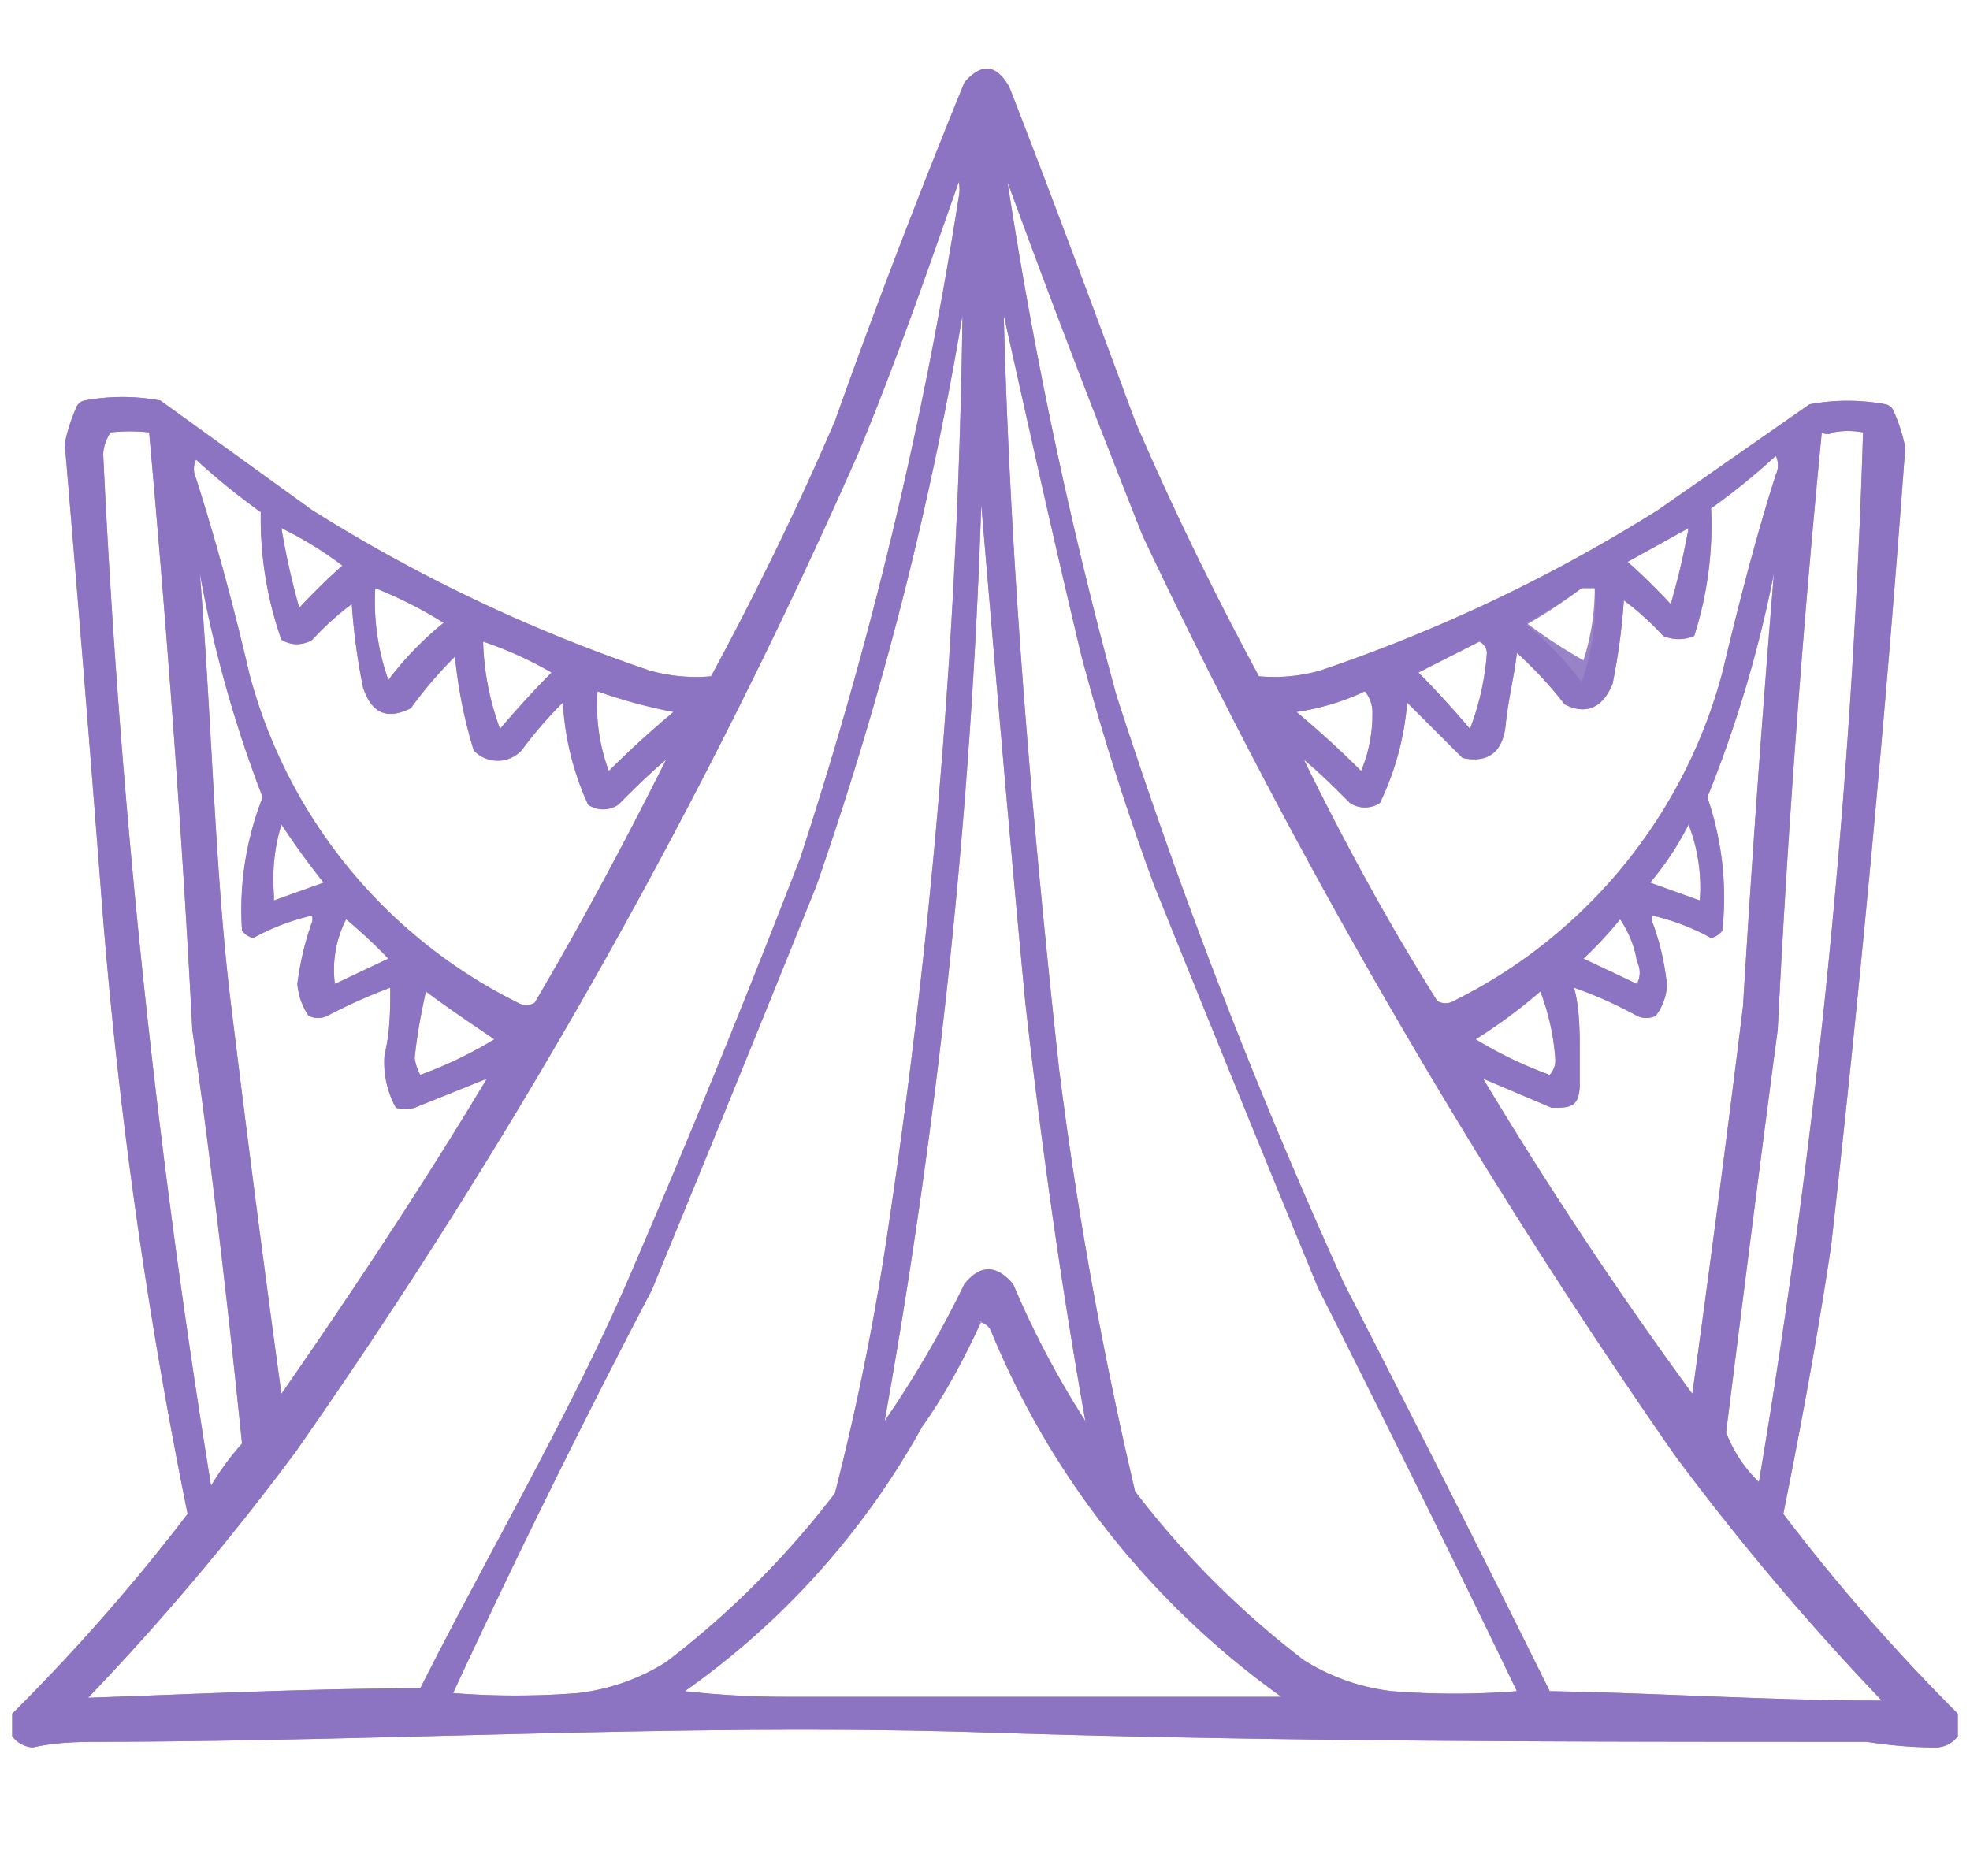 <svg id="Слой_1" data-name="Слой 1" xmlns="http://www.w3.org/2000/svg" viewBox="0 0 21 20"><defs><style>.cls-1{fill:#8c73c1;fill-rule:evenodd;opacity:0.88;isolation:isolate;}</style></defs><path class="cls-1" d="M20.87,18.27v.24a.3.3,0,0,1-.22.12q-.37,0-.75-.06c-3.13,0-6.27,0-9.4-.1s-6.24.09-9.36.1c-.27,0-.53,0-.79.06a.3.3,0,0,1-.22-.12v-.24A20.86,20.86,0,0,0,2,16.14a54,54,0,0,1-.91-6.46Q.9,7.2.69,4.73a1.87,1.87,0,0,1,.13-.4A.12.12,0,0,1,.9,4.27a2.21,2.21,0,0,1,.81,0L3.33,5.44a17,17,0,0,0,3.6,1.71,1.82,1.82,0,0,0,.65.06c.48-.89.92-1.79,1.32-2.72.43-1.21.89-2.41,1.38-3.61.18-.21.34-.2.48.05.46,1.18.9,2.37,1.34,3.56.4.93.84,1.83,1.32,2.72a1.82,1.82,0,0,0,.65-.06,17,17,0,0,0,3.6-1.71l1.62-1.13a2.21,2.21,0,0,1,.81,0,.12.12,0,0,1,.08.06,1.87,1.87,0,0,1,.13.4Q20,9,19.52,13.28c-.15,1-.32,1.91-.51,2.86A20.86,20.86,0,0,0,20.87,18.27ZM10.22,1.94a.38.38,0,0,1,0,.16A44.78,44.78,0,0,1,8.53,9.15c-.58,1.5-1.19,3-1.82,4.46S5.21,16.55,4.48,18c-1.18,0-2.36.06-3.54.1a27.58,27.58,0,0,0,2.21-2.62,62.66,62.66,0,0,0,6-10.65C9.54,3.89,9.88,2.91,10.22,1.94Zm.52,0c.46,1.26.94,2.51,1.44,3.77a68.44,68.44,0,0,0,5.67,9.8,27.58,27.58,0,0,0,2.21,2.62c-1.18,0-2.36-.08-3.54-.1q-1.08-2.18-2.19-4.34A59,59,0,0,1,11.9,7.41,48.8,48.8,0,0,1,10.74,1.94Zm-.48,1.42a72.1,72.1,0,0,1-.79,9.72,27.44,27.44,0,0,1-.57,2.84,9.59,9.59,0,0,1-1.8,1.8,2.25,2.25,0,0,1-.94.33,8.44,8.44,0,0,1-1.33,0q1-2.16,2.12-4.3.88-2.14,1.75-4.3A37.29,37.29,0,0,0,10.26,3.36Zm.44,0c.27,1.21.54,2.43.83,3.64.22.83.48,1.64.77,2.43q.87,2.16,1.75,4.3,1.08,2.14,2.12,4.3a8.44,8.44,0,0,1-1.33,0,2.25,2.25,0,0,1-.94-.33,9.59,9.59,0,0,1-1.8-1.8,43.31,43.31,0,0,1-.81-4.5C11,8.74,10.77,6.05,10.7,3.36ZM1.18,4.61a1.9,1.9,0,0,1,.41,0c.19,2.12.35,4.24.46,6.37.21,1.47.38,2.94.53,4.41a2.89,2.89,0,0,0-.33.45,97.42,97.42,0,0,1-1.15-11A.45.45,0,0,1,1.18,4.61Zm18.36,0a.85.85,0,0,1,.32,0,82.51,82.51,0,0,1-1.11,11.19,1.44,1.44,0,0,1-.35-.53c.18-1.43.36-2.86.55-4.29q.16-3.19.47-6.37A.11.11,0,0,0,19.54,4.61ZM7.1,8.1c-.44.88-.9,1.74-1.4,2.59a.17.17,0,0,1-.18,0,5.48,5.48,0,0,1-2.86-3.5C2.5,6.5,2.31,5.79,2.09,5.1a.23.23,0,0,1,0-.2,7.34,7.34,0,0,0,.69.56A3.89,3.89,0,0,0,3,6.82a.31.31,0,0,0,.33,0,3,3,0,0,1,.42-.38,6.79,6.79,0,0,0,.12.89c.09.27.25.35.51.22A4.38,4.38,0,0,1,4.85,7a5.11,5.11,0,0,0,.2,1,.35.35,0,0,0,.51,0A4.41,4.41,0,0,1,6,7.49a3,3,0,0,0,.27,1.09.29.29,0,0,0,.32,0C6.77,8.4,6.93,8.24,7.1,8.1Zm6.8,0c.17.14.33.3.49.46a.29.29,0,0,0,.32,0A3,3,0,0,0,15,7.49l.59.59c.27.06.43-.06.46-.35s.09-.51.12-.77a4.38,4.38,0,0,1,.51.55c.26.13.42,0,.51-.22a6.79,6.79,0,0,0,.12-.89,3,3,0,0,1,.42.38.42.42,0,0,0,.33,0,3.89,3.89,0,0,0,.18-1.36,7.34,7.34,0,0,0,.69-.56.23.23,0,0,1,0,.2c-.22.69-.4,1.4-.57,2.11a5.48,5.48,0,0,1-2.86,3.5.17.17,0,0,1-.18,0C14.8,9.84,14.34,9,13.9,8.1ZM10.46,5.38c.15,1.76.3,3.53.47,5.31.17,1.5.38,3,.64,4.46a9.67,9.67,0,0,1-.77-1.46c-.18-.21-.35-.21-.52,0a11.12,11.12,0,0,1-.85,1.46A68,68,0,0,0,10.46,5.38ZM3,5.63a3.91,3.91,0,0,1,.65.4c-.16.14-.31.29-.46.45A8,8,0,0,1,3,5.63Zm15,0s0,0,0,0a7.91,7.91,0,0,1-.19.81c-.15-.16-.3-.31-.46-.45ZM5.19,11.5C4.5,12.65,3.75,13.78,3,14.86c-.19-1.38-.37-2.78-.54-4.17s-.2-3-.33-4.58A13.14,13.14,0,0,0,2.8,8.5a3.28,3.28,0,0,0-.22,1.42A.2.2,0,0,0,2.7,10a2.41,2.41,0,0,1,.63-.24l0,.06a3.11,3.11,0,0,0-.16.67.7.7,0,0,0,.12.34.23.23,0,0,0,.2,0,5.71,5.71,0,0,1,.67-.3c0,.23,0,.47-.06.71a1,1,0,0,0,.12.57.34.34,0,0,0,.2,0Zm10.62,0,.73.31c.19,0,.29,0,.3-.23l0-.34c0-.24,0-.48-.06-.71a4.43,4.43,0,0,1,.67.3.23.23,0,0,0,.2,0,.6.6,0,0,0,.12-.32,2.67,2.67,0,0,0-.16-.69l0-.06a2.41,2.41,0,0,1,.63.24.2.2,0,0,0,.12-.08A3.28,3.28,0,0,0,18.2,8.5a13.14,13.14,0,0,0,.71-2.39q-.19,2.31-.33,4.62c-.17,1.38-.35,2.76-.54,4.13C17.25,13.78,16.5,12.65,15.81,11.5ZM4,6.27a4.55,4.55,0,0,1,.73.37,3.41,3.41,0,0,0-.59.61A2.51,2.51,0,0,1,4,6.27Zm12.84,0H17a2.51,2.51,0,0,1-.14,1,3.41,3.41,0,0,0-.59-.61A5.2,5.2,0,0,0,16.86,6.27ZM5.15,6.84a4,4,0,0,1,.73.33c-.19.19-.37.39-.55.6A2.9,2.9,0,0,1,5.15,6.84Zm10.62,0a.14.14,0,0,1,.08.12,2.8,2.8,0,0,1-.18.81c-.18-.21-.36-.41-.55-.6Zm-9.4.53a5.36,5.36,0,0,0,.81.22q-.36.3-.69.63A2,2,0,0,1,6.37,7.37Zm8.18,0a.36.36,0,0,1,.08.24,1.58,1.58,0,0,1-.12.61q-.33-.33-.69-.63A2.57,2.57,0,0,0,14.55,7.37ZM3,8.79c.14.21.29.42.45.62l-.53.19,0-.06Q2.89,9.15,3,8.79Zm15,0a1.86,1.86,0,0,1,.12.81l-.53-.19A3.17,3.17,0,0,0,18,8.79ZM3.69,9.8a5.89,5.89,0,0,1,.45.42l-.57.27A1.18,1.18,0,0,1,3.69,9.8Zm13.58,0a1.12,1.12,0,0,1,.18.45.26.26,0,0,1,0,.24l-.57-.27A4.07,4.07,0,0,0,17.27,9.8Zm-12.73.77c.24.18.48.34.73.51a4.42,4.42,0,0,1-.79.38.55.55,0,0,1-.06-.18C4.45,11,4.49,10.8,4.54,10.57Zm11.88,0a2.5,2.5,0,0,1,.16.73.23.23,0,0,1-.06.16,4.42,4.42,0,0,1-.79-.38A5.58,5.58,0,0,0,16.42,10.57Zm-6,3.52a.17.17,0,0,1,.14.09,9,9,0,0,0,3.1,3.91c-1.76,0-3.52,0-5.29,0a9.59,9.59,0,0,1-1.07-.06,8.45,8.45,0,0,0,2.53-2.82C10.08,14.86,10.28,14.48,10.46,14.09Z"/><path class="cls-1" d="M20.87,18.27v.24a.3.3,0,0,1-.22.12q-.37,0-.75-.06c-3.13,0-6.27,0-9.4-.1s-6.24.09-9.36.1c-.27,0-.53,0-.79.06a.3.3,0,0,1-.22-.12v-.24A20.86,20.86,0,0,0,2,16.14a54,54,0,0,1-.91-6.46Q.9,7.2.69,4.73a1.87,1.87,0,0,1,.13-.4A.12.12,0,0,1,.9,4.27a2.21,2.21,0,0,1,.81,0L3.33,5.44a17,17,0,0,0,3.6,1.71,1.82,1.82,0,0,0,.65.06c.48-.89.92-1.79,1.32-2.72.43-1.21.89-2.41,1.38-3.61.18-.21.34-.2.48.05.46,1.18.9,2.37,1.34,3.56.4.93.84,1.83,1.32,2.72a1.82,1.82,0,0,0,.65-.06,17,17,0,0,0,3.6-1.71l1.62-1.13a2.21,2.21,0,0,1,.81,0,.12.12,0,0,1,.08.06,1.87,1.87,0,0,1,.13.4Q20,9,19.52,13.28c-.15,1-.32,1.91-.51,2.86A20.86,20.86,0,0,0,20.87,18.27ZM10.22,1.94a.38.38,0,0,1,0,.16A44.78,44.78,0,0,1,8.53,9.15c-.58,1.5-1.19,3-1.82,4.46S5.21,16.55,4.48,18c-1.18,0-2.36.06-3.54.1a27.58,27.58,0,0,0,2.21-2.62,62.66,62.66,0,0,0,6-10.65C9.54,3.89,9.88,2.91,10.22,1.94Zm.52,0c.46,1.26.94,2.51,1.44,3.77a68.44,68.44,0,0,0,5.67,9.8,27.58,27.58,0,0,0,2.21,2.62c-1.18,0-2.36-.08-3.54-.1q-1.08-2.18-2.19-4.34A59,59,0,0,1,11.9,7.41,48.8,48.8,0,0,1,10.74,1.94Zm-.48,1.42a72.1,72.1,0,0,1-.79,9.72,27.44,27.44,0,0,1-.57,2.84,9.59,9.59,0,0,1-1.8,1.8,2.25,2.25,0,0,1-.94.33,8.44,8.44,0,0,1-1.33,0q1-2.16,2.12-4.3.88-2.14,1.75-4.3A37.29,37.29,0,0,0,10.26,3.36Zm.44,0c.27,1.21.54,2.43.83,3.64.22.83.48,1.64.77,2.43q.87,2.16,1.75,4.3,1.08,2.14,2.12,4.3a8.44,8.44,0,0,1-1.33,0,2.25,2.25,0,0,1-.94-.33,9.59,9.59,0,0,1-1.8-1.8,43.31,43.31,0,0,1-.81-4.5C11,8.74,10.77,6.05,10.7,3.36ZM1.18,4.61a1.9,1.9,0,0,1,.41,0c.19,2.12.35,4.24.46,6.37.21,1.47.38,2.94.53,4.41a2.89,2.89,0,0,0-.33.45,97.42,97.42,0,0,1-1.15-11A.45.45,0,0,1,1.18,4.61Zm18.36,0a.85.85,0,0,1,.32,0,82.51,82.51,0,0,1-1.11,11.19,1.44,1.44,0,0,1-.35-.53c.18-1.43.36-2.86.55-4.29q.16-3.19.47-6.37A.11.11,0,0,0,19.54,4.61ZM7.1,8.1c-.44.88-.9,1.74-1.4,2.59a.17.17,0,0,1-.18,0,5.48,5.48,0,0,1-2.86-3.5C2.5,6.5,2.31,5.79,2.09,5.1a.23.23,0,0,1,0-.2,7.34,7.34,0,0,0,.69.56A3.89,3.89,0,0,0,3,6.82a.31.31,0,0,0,.33,0,3,3,0,0,1,.42-.38,6.79,6.79,0,0,0,.12.89c.09.27.25.35.51.22A4.38,4.38,0,0,1,4.85,7a5.11,5.11,0,0,0,.2,1,.35.35,0,0,0,.51,0A4.41,4.41,0,0,1,6,7.49a3,3,0,0,0,.27,1.09.29.29,0,0,0,.32,0C6.77,8.4,6.93,8.24,7.1,8.1Zm6.8,0c.17.14.33.3.49.46a.29.29,0,0,0,.32,0A3,3,0,0,0,15,7.49l.59.59c.27.06.43-.06.46-.35s.09-.51.12-.77a4.38,4.38,0,0,1,.51.55c.26.13.42,0,.51-.22a6.79,6.79,0,0,0,.12-.89,3,3,0,0,1,.42.38.42.42,0,0,0,.33,0,3.89,3.89,0,0,0,.18-1.36,7.34,7.34,0,0,0,.69-.56.23.23,0,0,1,0,.2c-.22.69-.4,1.4-.57,2.11a5.48,5.48,0,0,1-2.86,3.5.17.17,0,0,1-.18,0C14.8,9.84,14.34,9,13.9,8.1ZM10.46,5.38c.15,1.76.3,3.53.47,5.31.17,1.5.38,3,.64,4.46a9.67,9.67,0,0,1-.77-1.46c-.18-.21-.35-.21-.52,0a11.12,11.12,0,0,1-.85,1.46A68,68,0,0,0,10.46,5.38ZM3,5.63a3.91,3.91,0,0,1,.65.4c-.16.14-.31.29-.46.45A8,8,0,0,1,3,5.63Zm15,0s0,0,0,0a7.91,7.91,0,0,1-.19.81c-.15-.16-.3-.31-.46-.45ZM5.19,11.5C4.5,12.65,3.75,13.78,3,14.86c-.19-1.38-.37-2.78-.54-4.17s-.2-3-.33-4.58A13.14,13.14,0,0,0,2.8,8.5a3.28,3.28,0,0,0-.22,1.42A.2.2,0,0,0,2.7,10a2.41,2.41,0,0,1,.63-.24l0,.06a3.11,3.11,0,0,0-.16.67.7.7,0,0,0,.12.34.23.23,0,0,0,.2,0,5.71,5.71,0,0,1,.67-.3c0,.23,0,.47-.06.71a1,1,0,0,0,.12.57.34.34,0,0,0,.2,0Zm10.62,0,.73.31c.19,0,.29,0,.3-.23l0-.34c0-.24,0-.48-.06-.71a4.43,4.43,0,0,1,.67.3.23.23,0,0,0,.2,0,.6.6,0,0,0,.12-.32,2.67,2.67,0,0,0-.16-.69l0-.06a2.41,2.41,0,0,1,.63.24.2.2,0,0,0,.12-.08A3.28,3.28,0,0,0,18.2,8.5a13.14,13.14,0,0,0,.71-2.39q-.19,2.31-.33,4.62c-.17,1.38-.35,2.76-.54,4.13C17.25,13.78,16.5,12.65,15.81,11.5ZM4,6.27a4.55,4.55,0,0,1,.73.37,3.41,3.41,0,0,0-.59.61A2.51,2.51,0,0,1,4,6.27Zm12.84,0H17a2.54,2.54,0,0,1-.12.77,5.44,5.44,0,0,1-.61-.4A5.2,5.2,0,0,0,16.86,6.27ZM5.15,6.84a4,4,0,0,1,.73.33c-.19.19-.37.39-.55.6A2.9,2.9,0,0,1,5.15,6.84Zm10.62,0a.14.14,0,0,1,.08.12,2.8,2.8,0,0,1-.18.81c-.18-.21-.36-.41-.55-.6Zm-9.4.53a5.36,5.36,0,0,0,.81.22q-.36.3-.69.63A2,2,0,0,1,6.37,7.37Zm8.18,0a.36.36,0,0,1,.08.24,1.58,1.58,0,0,1-.12.61q-.33-.33-.69-.63A2.57,2.57,0,0,0,14.55,7.37ZM3,8.79c.14.21.29.42.45.62l-.53.19,0-.06Q2.89,9.15,3,8.79Zm15,0a1.86,1.86,0,0,1,.12.81l-.53-.19A3.17,3.17,0,0,0,18,8.79ZM3.69,9.8a5.89,5.89,0,0,1,.45.42l-.57.27A1.18,1.18,0,0,1,3.69,9.8Zm13.58,0a1.12,1.12,0,0,1,.18.45.26.26,0,0,1,0,.24l-.57-.27A4.07,4.07,0,0,0,17.27,9.8Zm-12.73.77c.24.18.48.34.73.51a4.42,4.42,0,0,1-.79.38.55.55,0,0,1-.06-.18C4.45,11,4.49,10.8,4.54,10.57Zm11.88,0a2.5,2.5,0,0,1,.16.73.23.23,0,0,1-.06.16,4.42,4.42,0,0,1-.79-.38A5.58,5.58,0,0,0,16.42,10.57Zm-6,3.52a.17.17,0,0,1,.14.09,9,9,0,0,0,3.1,3.91c-1.76,0-3.52,0-5.29,0a9.59,9.59,0,0,1-1.07-.06,8.45,8.45,0,0,0,2.53-2.82C10.08,14.86,10.28,14.48,10.46,14.09Z"/></svg>